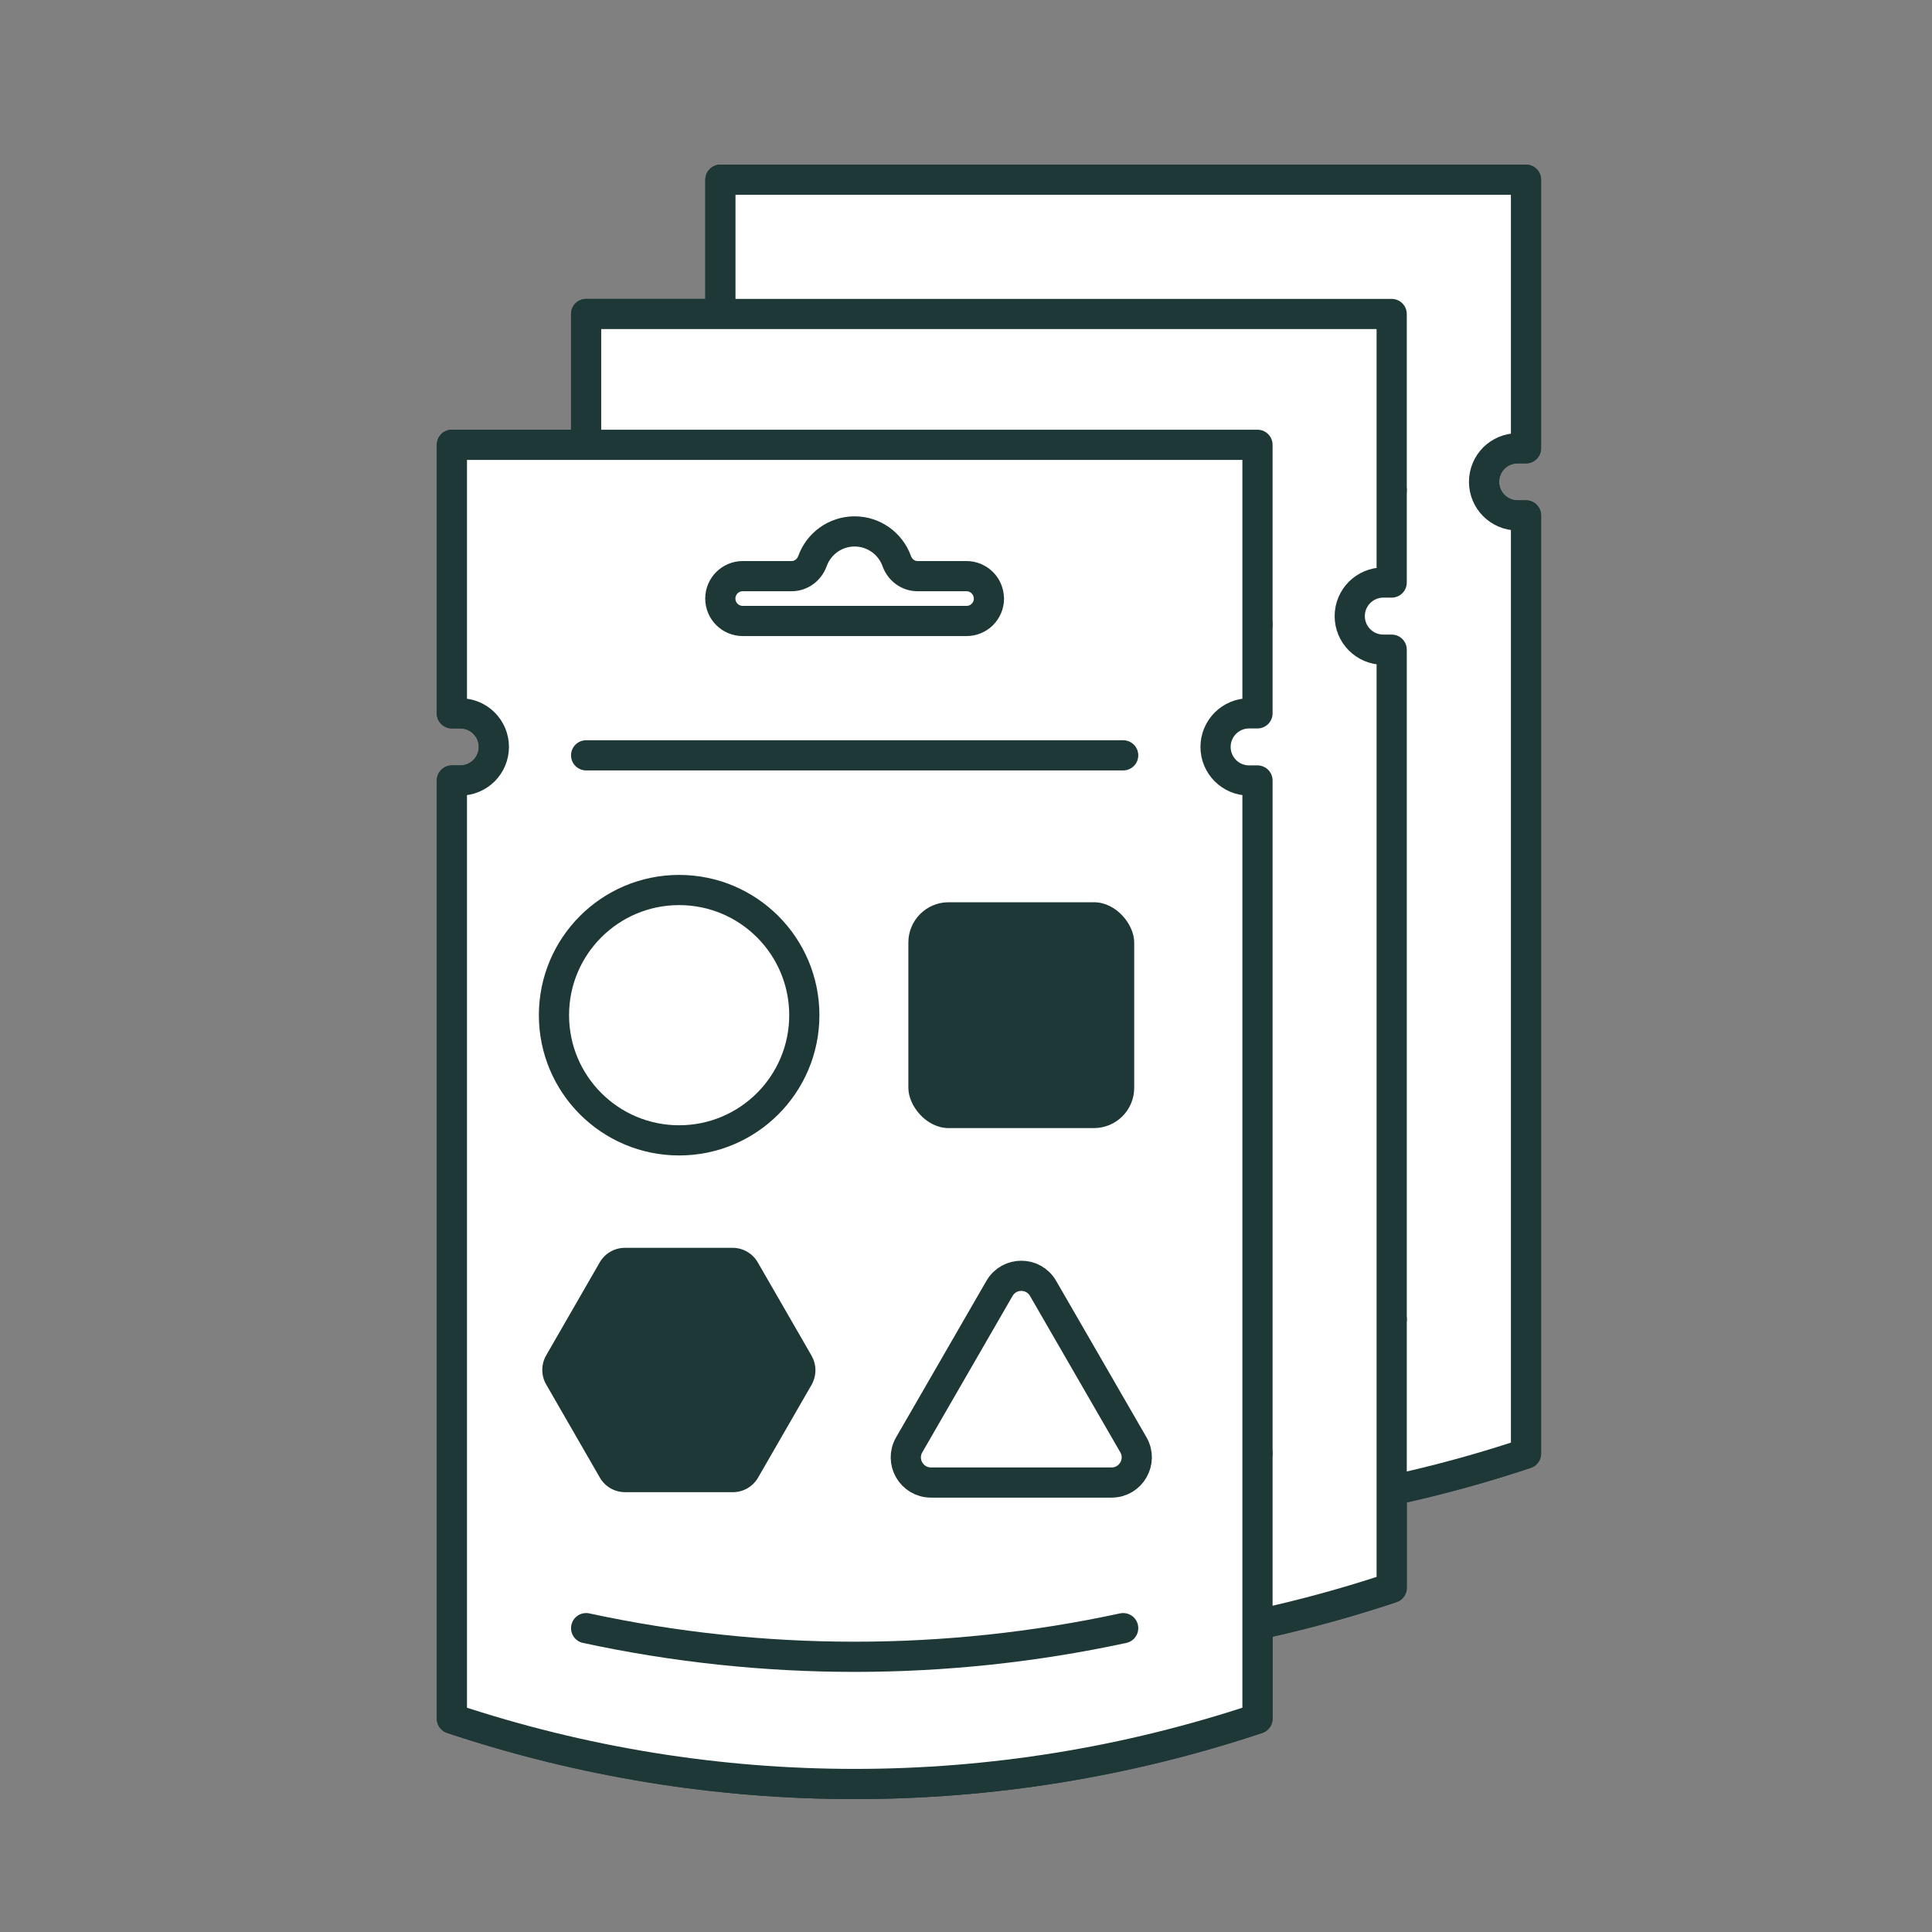 <svg xmlns="http://www.w3.org/2000/svg" fill="none" viewBox="0 0 48 48" height="48" width="48">
<rect x="0" y="0" width="48" height="48" fill="#808080" stroke="none"/>
<g clip-path="url(#clip0_1516_5154)">
<path stroke-linejoin="round" stroke-linecap="round" stroke-width="0.75" stroke="#1D3837" fill="white" d="M37.114 11.381C36.964 11.533 36.871 11.742 36.871 11.971C36.871 12.432 37.244 12.805 37.705 12.805H37.913V36.113C34.665 37.197 31.285 37.737 27.906 37.737C24.526 37.737 21.147 37.197 17.898 36.113V12.805H18.107C18.336 12.805 18.545 12.711 18.697 12.561C18.847 12.409 18.941 12.2 18.941 11.971C18.941 11.51 18.568 11.137 18.107 11.137H17.898V4.465H37.913V11.137H37.705C37.475 11.137 37.267 11.231 37.114 11.381Z"></path>
<path stroke-linejoin="round" stroke-linecap="round" stroke-width="0.75" stroke="#1D3837" d="M21.234 12.18H34.577"></path>
<path stroke-linejoin="round" stroke-linecap="round" stroke-width="0.75" stroke="#1D3837" d="M27.906 33.488C25.669 33.488 23.432 33.251 21.234 32.777"></path>
<path stroke-linejoin="round" stroke-linecap="round" stroke-width="0.75" stroke="#1D3837" d="M34.577 32.777C30.18 33.726 25.631 33.726 21.234 32.777"></path>
<path stroke-linejoin="round" stroke-linecap="round" stroke-width="0.75" stroke="#1D3837" fill="white" d="M33.778 14.717C33.627 14.869 33.534 15.077 33.534 15.307C33.534 15.768 33.907 16.141 34.368 16.141H34.576V39.449C31.328 40.533 27.948 41.073 24.569 41.073C21.189 41.073 17.81 40.533 14.562 39.449V16.141H14.77C14.999 16.141 15.208 16.047 15.36 15.897C15.51 15.745 15.604 15.536 15.604 15.307C15.604 14.846 15.231 14.473 14.77 14.473H14.562V7.801H34.576V14.473H34.368C34.138 14.473 33.93 14.567 33.778 14.717Z"></path>
<path stroke-linejoin="round" stroke-linecap="round" stroke-width="0.75" stroke="#1D3837" d="M17.898 15.516H31.241"></path>
<path stroke-linejoin="round" stroke-linecap="round" stroke-width="0.75" stroke="#1D3837" d="M24.57 36.824C22.333 36.824 20.096 36.587 17.898 36.113"></path>
<path stroke-linejoin="round" stroke-linecap="round" stroke-width="0.75" stroke="#1D3837" d="M31.241 36.113C26.845 37.062 22.295 37.062 17.898 36.113"></path>
<path stroke-linejoin="round" stroke-linecap="round" stroke-width="0.75" stroke="#1D3837" fill="white" d="M30.444 17.967C30.294 18.119 30.2 18.327 30.2 18.557C30.2 19.017 30.573 19.391 31.034 19.391H31.242V42.699C27.994 43.783 24.614 44.323 21.235 44.323C17.855 44.323 14.476 43.783 11.227 42.699V19.391H11.436C11.665 19.391 11.874 19.297 12.026 19.147C12.176 18.995 12.27 18.786 12.27 18.557C12.27 18.096 11.897 17.723 11.436 17.723H11.227V11.051H31.242V17.723H31.034C30.804 17.723 30.596 17.817 30.444 17.967Z"></path>
<path stroke-linejoin="round" stroke-linecap="round" stroke-width="0.75" stroke="#1D3837" d="M14.562 18.766H27.905"></path>
<path stroke-linejoin="round" stroke-linecap="round" stroke-width="0.75" stroke="#1D3837" d="M24.57 14.871C24.57 15.178 24.322 15.428 24.014 15.428H18.453C18.147 15.428 17.896 15.18 17.896 14.871C17.896 14.565 18.145 14.314 18.453 14.314H19.669C19.904 14.314 20.106 14.16 20.186 13.939C20.34 13.51 20.751 13.203 21.232 13.203C21.714 13.203 22.125 13.51 22.279 13.939C22.358 14.16 22.56 14.314 22.796 14.314H24.011C24.318 14.314 24.568 14.563 24.568 14.871H24.57Z"></path>
<path stroke-linejoin="round" stroke-linecap="round" stroke-width="0.75" stroke="#1D3837" d="M27.905 40.451C23.508 41.4 18.959 41.4 14.562 40.451"></path>
<path stroke-linejoin="round" stroke-linecap="round" stroke-width="0.75" stroke="#1D3837" fill="white" d="M37.114 11.381C36.964 11.533 36.871 11.742 36.871 11.971C36.871 12.432 37.244 12.805 37.705 12.805H37.913V36.113C34.665 37.197 31.285 37.737 27.906 37.737C24.526 37.737 21.147 37.197 17.898 36.113V12.805H18.107C18.336 12.805 18.545 12.711 18.697 12.561C18.847 12.409 18.941 12.2 18.941 11.971C18.941 11.51 18.568 11.137 18.107 11.137H17.898V4.465H37.913V11.137H37.705C37.475 11.137 37.267 11.231 37.114 11.381Z"></path>
<path stroke-linejoin="round" stroke-linecap="round" stroke-width="0.75" stroke="#1D3837" d="M21.234 12.18H34.577"></path>
<path stroke-linejoin="round" stroke-linecap="round" stroke-width="0.75" stroke="#1D3837" d="M27.906 33.488C25.669 33.488 23.432 33.251 21.234 32.777"></path>
<path stroke-linejoin="round" stroke-linecap="round" stroke-width="0.75" stroke="#1D3837" d="M34.577 32.777C30.18 33.726 25.631 33.726 21.234 32.777"></path>
<path stroke-linejoin="round" stroke-linecap="round" stroke-width="0.75" stroke="#1D3837" fill="white" d="M33.778 14.717C33.627 14.869 33.534 15.077 33.534 15.307C33.534 15.768 33.907 16.141 34.368 16.141H34.576V39.449C31.328 40.533 27.948 41.073 24.569 41.073C21.189 41.073 17.81 40.533 14.562 39.449V16.141H14.77C14.999 16.141 15.208 16.047 15.36 15.897C15.51 15.745 15.604 15.536 15.604 15.307C15.604 14.846 15.231 14.473 14.77 14.473H14.562V7.801H34.576V14.473H34.368C34.138 14.473 33.93 14.567 33.778 14.717Z"></path>
<path stroke-linejoin="round" stroke-linecap="round" stroke-width="0.75" stroke="#1D3837" d="M17.898 15.516H31.241"></path>
<path stroke-linejoin="round" stroke-linecap="round" stroke-width="0.75" stroke="#1D3837" d="M24.57 36.824C22.333 36.824 20.096 36.587 17.898 36.113"></path>
<path stroke-linejoin="round" stroke-linecap="round" stroke-width="0.75" stroke="#1D3837" d="M31.241 36.113C26.845 37.062 22.295 37.062 17.898 36.113"></path>
<path stroke-linejoin="round" stroke-linecap="round" stroke-width="0.75" stroke="#1D3837" fill="white" d="M30.444 17.967C30.294 18.119 30.2 18.327 30.2 18.557C30.2 19.017 30.573 19.391 31.034 19.391H31.242V42.699C27.994 43.783 24.614 44.323 21.235 44.323C17.855 44.323 14.476 43.783 11.227 42.699V19.391H11.436C11.665 19.391 11.874 19.297 12.026 19.147C12.176 18.995 12.27 18.786 12.27 18.557C12.27 18.096 11.897 17.723 11.436 17.723H11.227V11.051H31.242V17.723H31.034C30.804 17.723 30.596 17.817 30.444 17.967Z"></path>
<path stroke-linejoin="round" stroke-linecap="round" stroke-width="0.75" stroke="#1D3837" d="M14.562 18.766H27.905"></path>
<path stroke-linejoin="round" stroke-linecap="round" stroke-width="0.75" stroke="#1D3837" d="M24.57 14.871C24.57 15.178 24.322 15.428 24.014 15.428H18.453C18.147 15.428 17.896 15.18 17.896 14.871C17.896 14.565 18.145 14.314 18.453 14.314H19.669C19.904 14.314 20.106 14.16 20.186 13.939C20.34 13.51 20.751 13.203 21.232 13.203C21.714 13.203 22.125 13.51 22.279 13.939C22.358 14.16 22.56 14.314 22.796 14.314H24.011C24.318 14.314 24.568 14.563 24.568 14.871H24.57Z"></path>
<path stroke-linejoin="round" stroke-linecap="round" stroke-width="0.75" stroke="#1D3837" d="M27.905 40.451C23.508 41.4 18.959 41.4 14.562 40.451"></path>
<path stroke-width="0.75" stroke="#1D3837" d="M24.832 32.01C25.073 31.593 25.674 31.593 25.915 32.01L28.159 35.896C28.399 36.312 28.098 36.833 27.617 36.833H23.13C22.649 36.833 22.348 36.312 22.589 35.896L24.832 32.01Z"></path>
<circle stroke-width="0.75" stroke="#1D3837" r="3.11" cy="25.222" cx="16.873"></circle>
<rect fill="#1D3837" rx="1" height="5.611" width="5.611" y="22.416" x="22.568"></rect>
<path fill="#1D3837" d="M20.163 33.681L18.827 31.364C18.764 31.254 18.673 31.163 18.563 31.099C18.453 31.035 18.328 31.002 18.201 31.002H15.531C15.405 31.001 15.28 31.033 15.171 31.095C15.061 31.157 14.969 31.247 14.905 31.355L13.57 33.673C13.506 33.783 13.473 33.908 13.473 34.035C13.473 34.162 13.506 34.287 13.57 34.397L14.905 36.714C14.969 36.824 15.06 36.914 15.17 36.977C15.28 37.04 15.404 37.073 15.531 37.073H18.201C18.327 37.074 18.451 37.042 18.561 36.981C18.67 36.919 18.762 36.831 18.827 36.723L20.163 34.406C20.225 34.295 20.259 34.17 20.259 34.044C20.259 33.916 20.225 33.792 20.163 33.681Z"></path>
</g>
<defs>
<clipPath id="clip0_1516_5154">
<rect transform="translate(10.839 4)" fill="white" height="41" width="27.489"></rect>
</clipPath>
</defs>
</svg>
